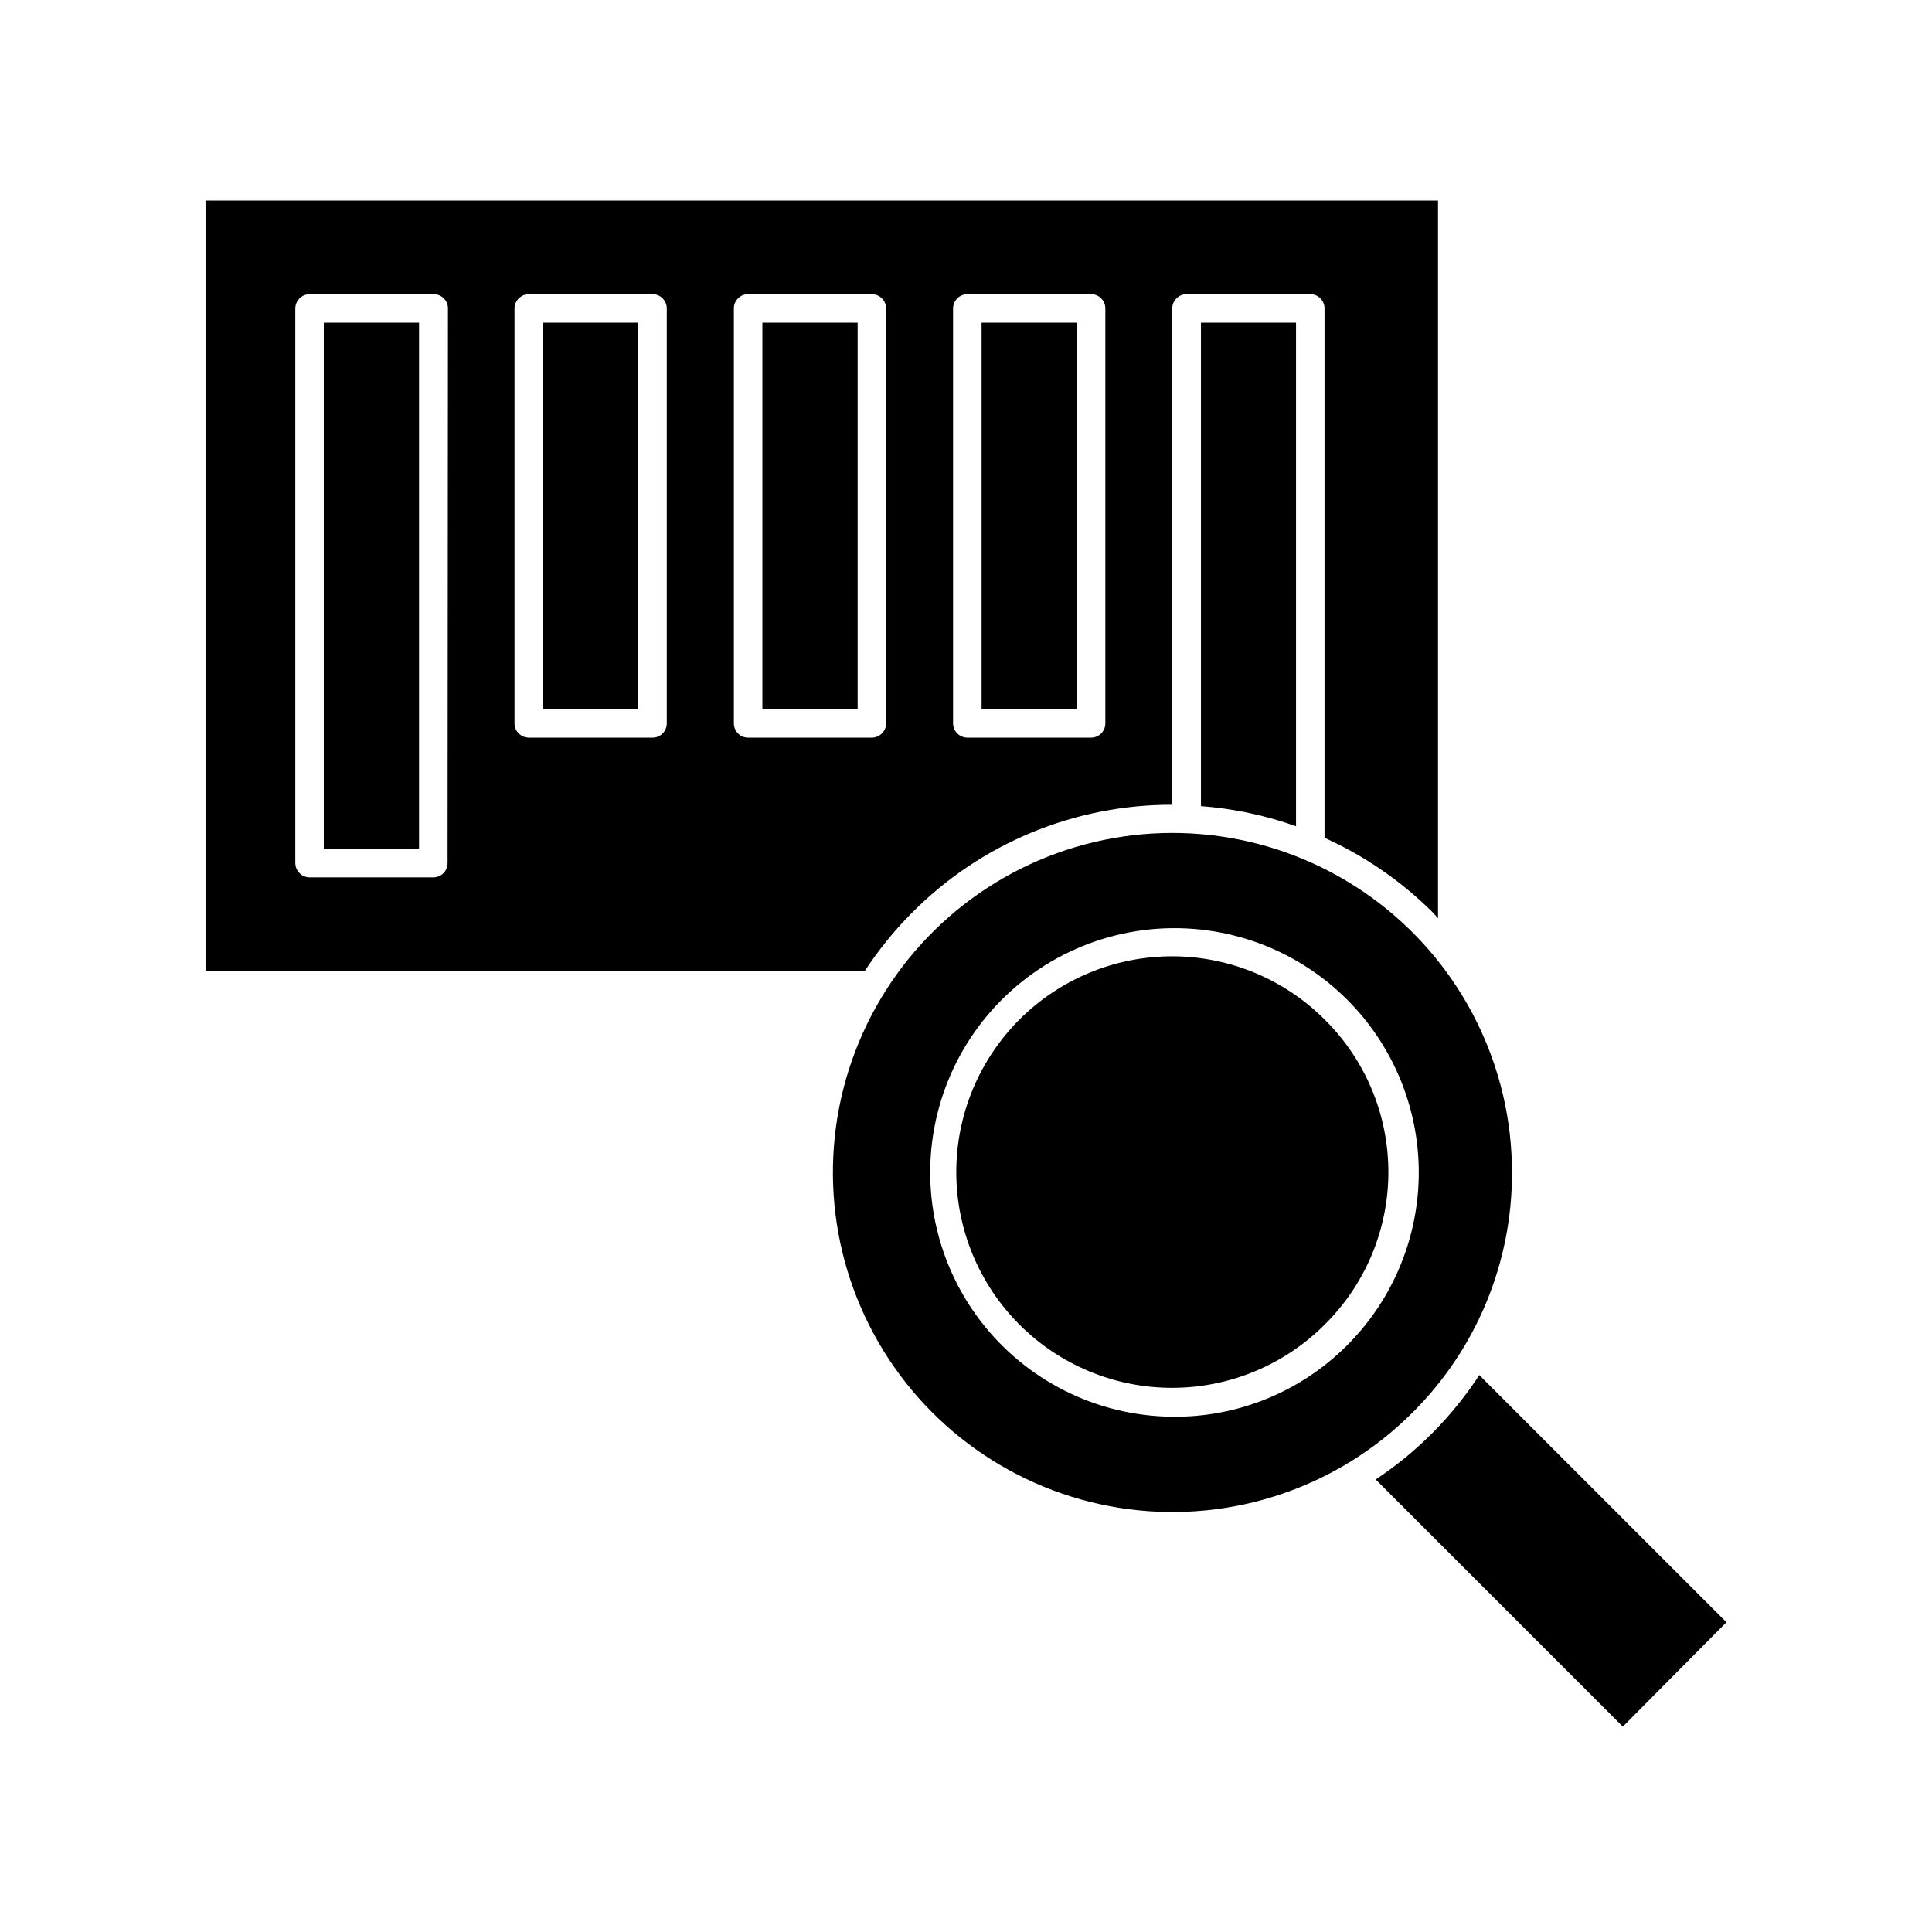 <?xml version="1.0" encoding="UTF-8"?>
<!-- The Best Svg Icon site in the world: iconSvg.co, Visit us! https://iconsvg.co -->
<svg fill="#000000" width="800px" height="800px" version="1.1" viewBox="144 144 512 512" xmlns="http://www.w3.org/2000/svg">
 <g>
  <path d="m385.79 385.79c18.227-18.32 43.027-28.59 68.867-28.516v-131.55c0.027-2.074 1.703-3.75 3.781-3.777h32.797c2.086 0 3.777 1.691 3.777 3.777v140.31c10.668 4.805 20.379 11.496 28.668 19.75 0.504 0.504 0.906 1.059 1.41 1.562v-190.19h-326.62v204.14h174.72c3.664-5.586 7.883-10.785 12.598-15.516zm10.781-160.06v-0.004c0.027-2.074 1.703-3.75 3.777-3.777h32.797c2.086 0 3.781 1.691 3.781 3.777v109.98c0 2.09-1.695 3.781-3.781 3.781h-32.797c-2.074-0.027-3.75-1.703-3.777-3.781zm-133.96 147.01c0 2.086-1.691 3.777-3.777 3.777h-32.801c-2.074-0.027-3.75-1.703-3.777-3.777v-147.01c0.027-2.074 1.703-3.75 3.777-3.777h32.902c2.086 0 3.777 1.691 3.777 3.777zm58.09-37.031c0 2.09-1.691 3.781-3.777 3.781h-32.801c-2.074-0.027-3.75-1.703-3.777-3.781v-109.98c0.027-2.074 1.703-3.75 3.777-3.777h32.801c2.086 0 3.777 1.691 3.777 3.777zm17.785 0v-109.98c0-2.086 1.691-3.777 3.777-3.777h32.797c2.078 0.027 3.754 1.703 3.781 3.777v109.98c-0.027 2.078-1.703 3.754-3.781 3.781h-32.797c-2.086 0-3.777-1.691-3.777-3.781z"/>
  <path d="m229.81 229.51h25.242v139.4h-25.242z"/>
  <path d="m287.9 229.51h25.242v102.38h-25.242z"/>
  <path d="m346.04 229.51h25.242v102.38h-25.242z"/>
  <path d="m404.13 229.51h25.242v102.38h-25.242z"/>
  <path d="m487.46 362.97v-133.46h-25.191v128.12c8.598 0.648 17.07 2.445 25.191 5.34z"/>
  <path d="m523.68 523.68c-4.602 4.637-9.664 8.793-15.113 12.395l65.496 65.496 27.457-27.66-65.496-65.496c-3.582 5.496-7.719 10.609-12.344 15.266z"/>
  <path d="m544.69 454.76c0.012-27.977-12.988-54.367-35.176-71.406-22.191-17.039-51.043-22.785-78.07-15.555-27.023 7.234-49.148 26.629-59.859 52.473-10.711 25.848-8.789 55.203 5.195 79.434 13.988 24.23 38.449 40.574 66.188 44.227 27.734 3.652 55.594-5.805 75.375-25.59 16.914-16.832 26.398-39.723 26.348-63.582zm-89.93 64.691c-20.117-0.152-39.023-9.652-51.156-25.703-12.133-16.051-16.109-36.832-10.766-56.23 5.344-19.398 19.402-35.207 38.043-42.781 18.637-7.574 39.742-6.055 57.102 4.121 17.359 10.172 29 27.836 31.504 47.801 2.504 19.965-4.418 39.957-18.727 54.102-12.219 12.129-28.785 18.859-46 18.691z"/>
  <path d="m495.17 414.31c-10.703-10.773-25.254-16.848-40.441-16.879s-29.762 5.977-40.512 16.703c-10.75 10.73-16.793 25.293-16.793 40.48 0 15.184 6.043 29.746 16.793 40.477 10.75 10.727 25.324 16.734 40.512 16.703s29.738-6.106 40.441-16.875c10.73-10.668 16.766-25.176 16.766-40.305 0-15.133-6.035-29.641-16.766-40.305z"/>
 </g>
</svg>